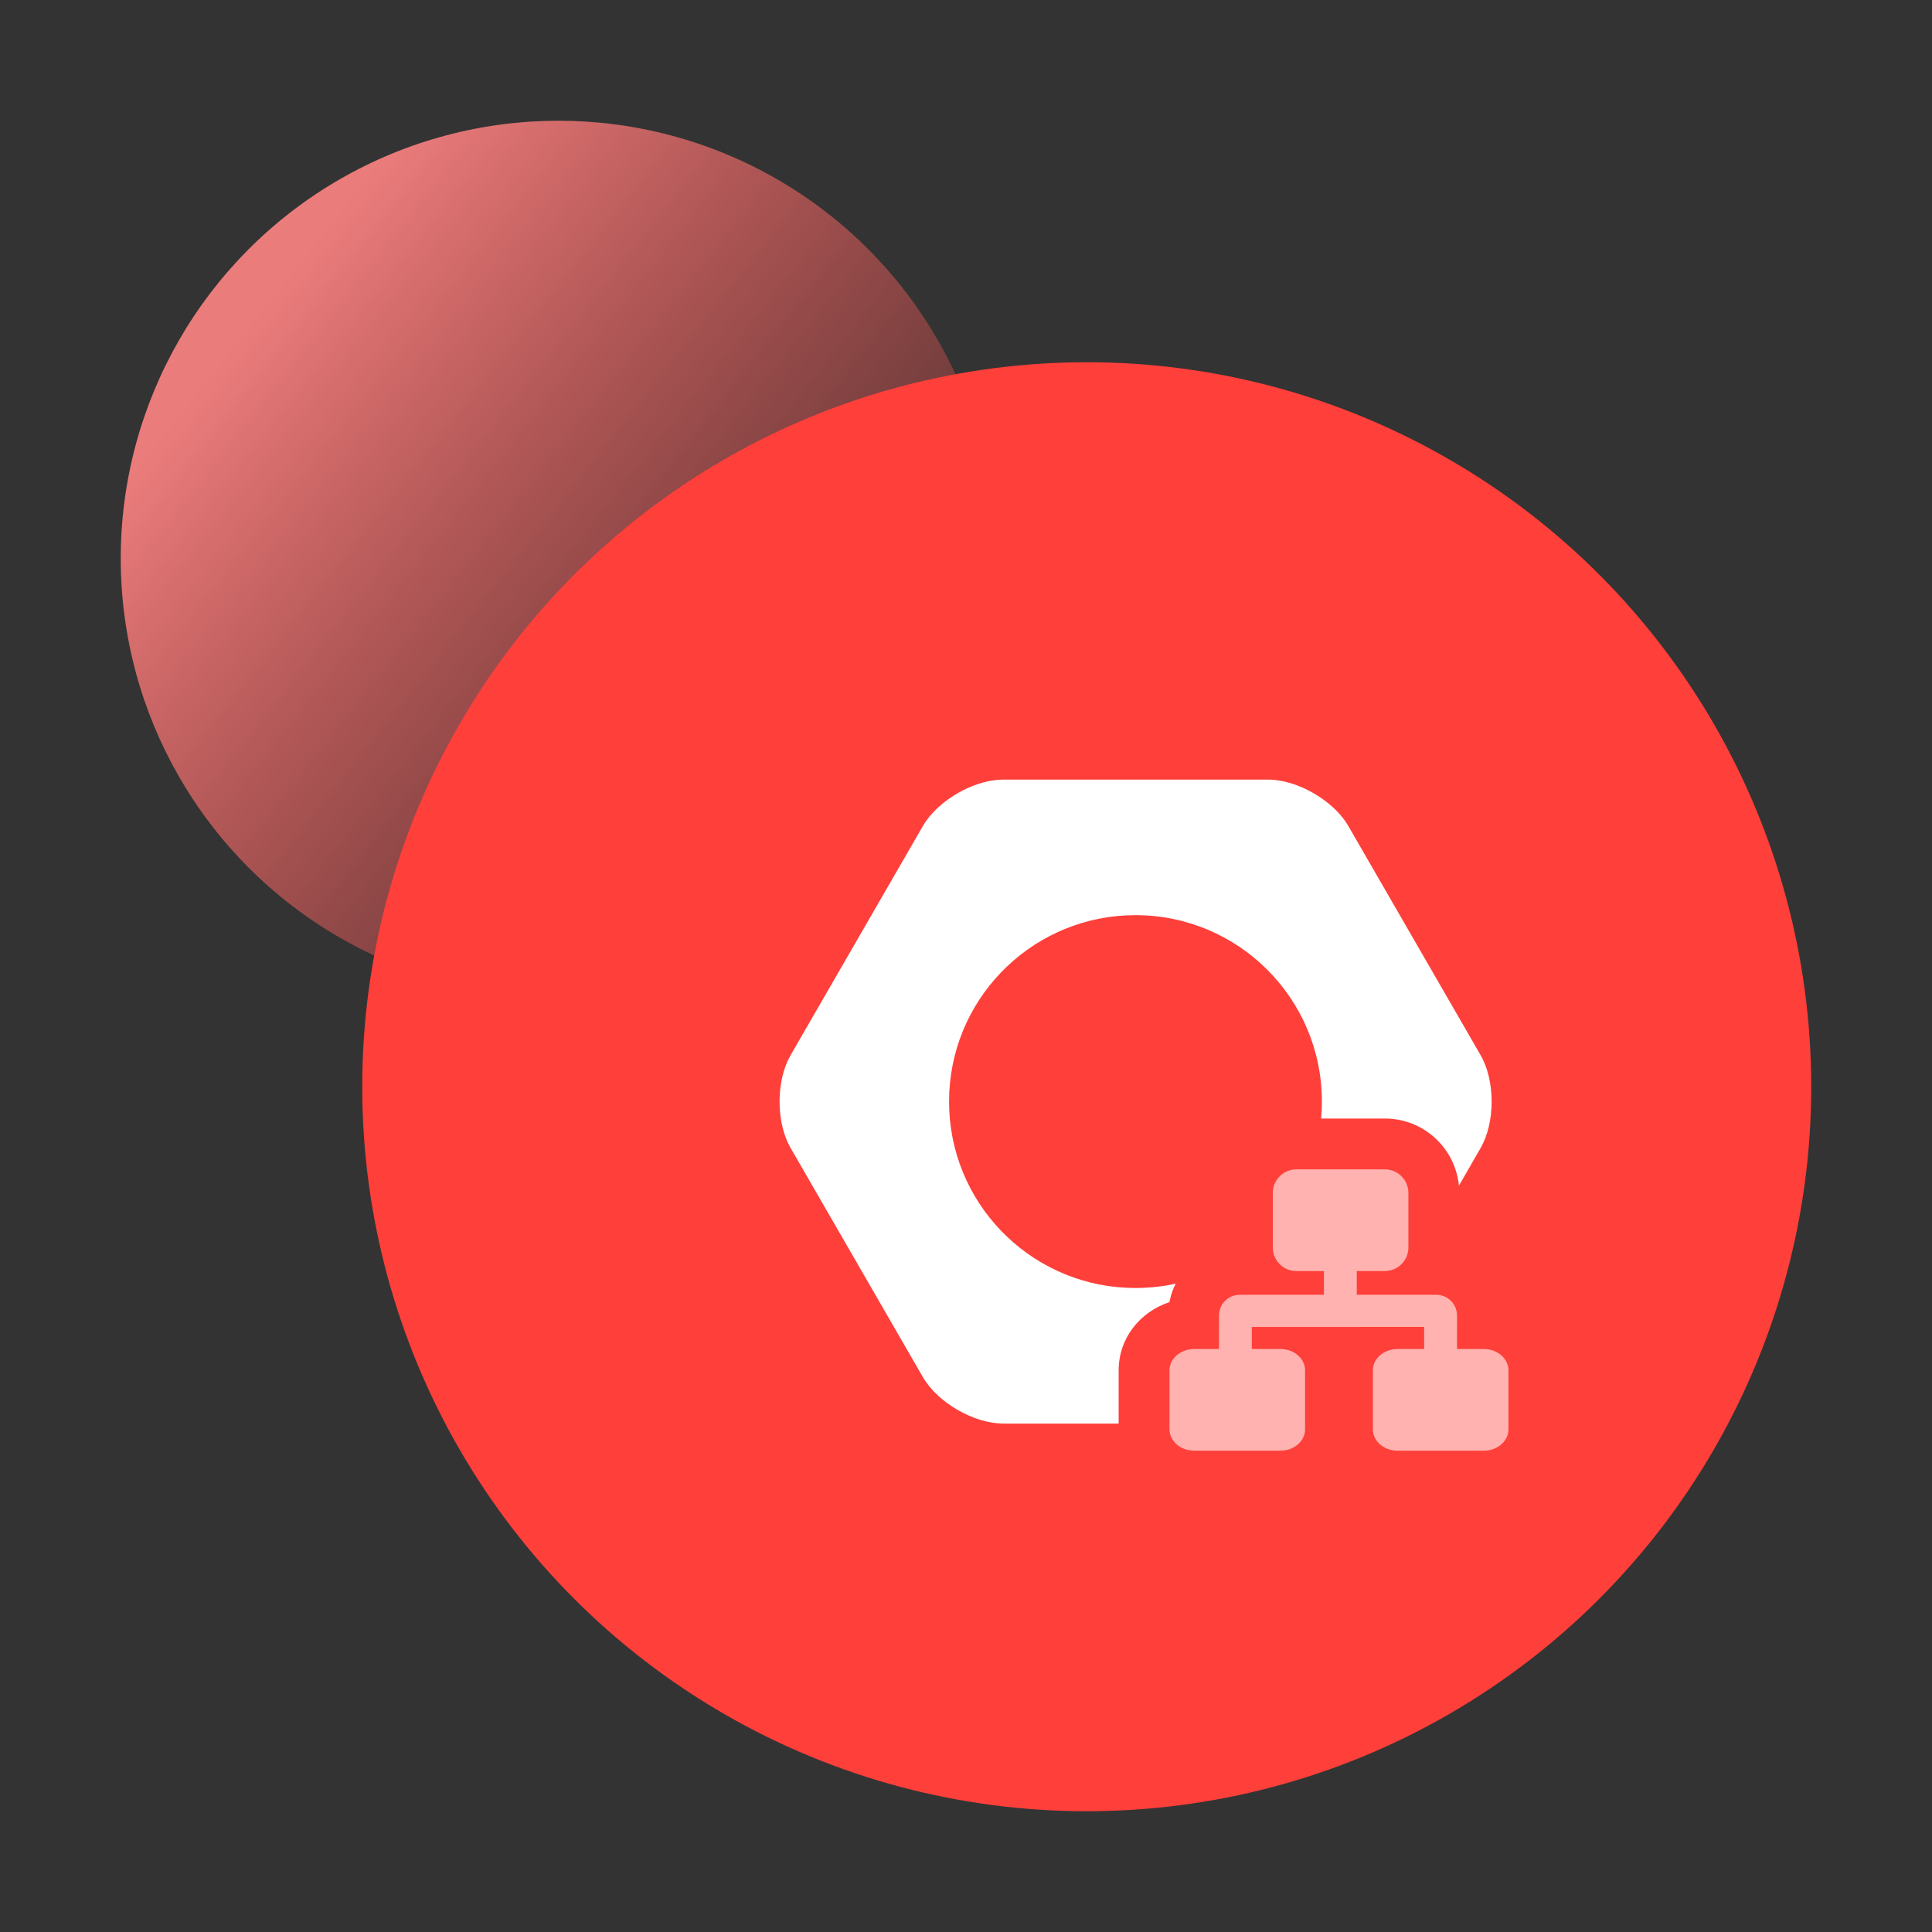 <?xml version="1.0" encoding="UTF-8"?>
<svg width="57px" height="57px" viewBox="0 0 57 57" version="1.1" xmlns="http://www.w3.org/2000/svg" xmlns:xlink="http://www.w3.org/1999/xlink">
    <rect x="0" y="0" width="57" height="57" fill="#333333" stroke="none"/>
    <title>3</title>
    <defs>
        <linearGradient x1="17.861%" y1="19.072%" x2="100%" y2="83.918%" id="linearGradient-1">
            <stop stop-color="#FF8484" offset="0%"></stop>
            <stop stop-color="#FF3F3A" stop-opacity="0" offset="100%"></stop>
        </linearGradient>
    </defs>
    <g id="-" stroke="none" stroke-width="1" fill="none" fill-rule="evenodd">
        <g id="语义模型" transform="translate(-384, -735)">
            <g id="3" transform="translate(384, 735)">
                <g id="引导指引"></g>
                <g id="底部素材" transform="translate(3.562, 3.562)">
                    <circle id="椭圆形" fill="url(#linearGradient-1)" opacity="0.9" cx="12.914" cy="12.914" r="12.914"></circle>
                    <circle id="椭圆形" fill="#FF3F3A" cx="28.5" cy="28.5" r="21.375"></circle>
                </g>
                <g id="编组-5" transform="translate(23, 23)" fill="#FFFFFF">
                    <path d="M14.404,0 C14.677,0 14.968,0.06 15.254,0.166 L15.424,0.235 C15.989,0.483 16.509,0.901 16.781,1.372 L20.681,8.128 C21.117,8.882 21.117,10.118 20.681,10.872 L20.085,11.909 L20.083,11.907 L20.042,11.981 C19.935,10.869 18.998,10 17.858,10 L15.978,10 C15.992,9.835 16,9.668 16,9.5 C16,6.462 13.538,4 10.5,4 L10.241,4.006 C7.324,4.141 5,6.549 5,9.5 C5,12.451 7.324,14.859 10.241,14.994 L10.5,15 C10.907,15 11.305,14.956 11.687,14.872 C11.613,15.016 11.556,15.172 11.519,15.335 L11.502,15.416 L11.487,15.422 C10.642,15.707 10.004,16.468 10.004,17.43 L10.004,19 L6.604,19 C5.732,19 4.663,18.382 4.227,17.627 L0.327,10.872 C-0.078,10.172 -0.107,9.056 0.24,8.296 L0.327,8.128 L4.227,1.372 C4.445,0.995 4.821,0.652 5.252,0.403 L5.416,0.314 C5.803,0.118 6.223,0 6.604,0 L14.404,0 Z" id="形状" fill-rule="nonzero"></path>
                    <path d="M17.858,11.5 C18.241,11.5 18.552,11.811 18.552,12.195 L18.552,13.805 C18.552,14.189 18.241,14.5 17.858,14.5 L17.029,14.5 L17.029,15.199 L19.374,15.2 C19.645,15.2 19.875,15.376 19.956,15.619 L19.979,15.713 L19.987,15.813 L19.986,16.799 L20.777,16.8 C21.179,16.8 21.504,17.082 21.504,17.43 L21.504,19.17 C21.504,19.518 21.179,19.8 20.777,19.8 L18.231,19.8 C17.83,19.8 17.504,19.518 17.504,19.17 L17.504,17.43 C17.504,17.082 17.83,16.8 18.231,16.8 L19.017,16.799 L19.016,16.148 L13.932,16.149 L13.933,16.799 L14.777,16.8 C15.179,16.8 15.504,17.082 15.504,17.43 L15.504,19.17 C15.504,19.518 15.179,19.8 14.777,19.8 L12.231,19.8 C11.83,19.8 11.504,19.518 11.504,19.17 L11.504,17.43 C11.504,17.082 11.83,16.8 12.231,16.8 L12.963,16.799 L12.964,15.813 C12.964,15.508 13.186,15.256 13.477,15.208 L13.577,15.2 L16.06,15.199 L16.06,14.5 L15.247,14.5 C14.863,14.5 14.552,14.189 14.552,13.805 L14.552,12.195 C14.552,11.811 14.863,11.5 15.247,11.5 L17.858,11.5 Z" id="形状结合" opacity="0.6"></path>
                </g>
            </g>
        </g>
    </g>
</svg>